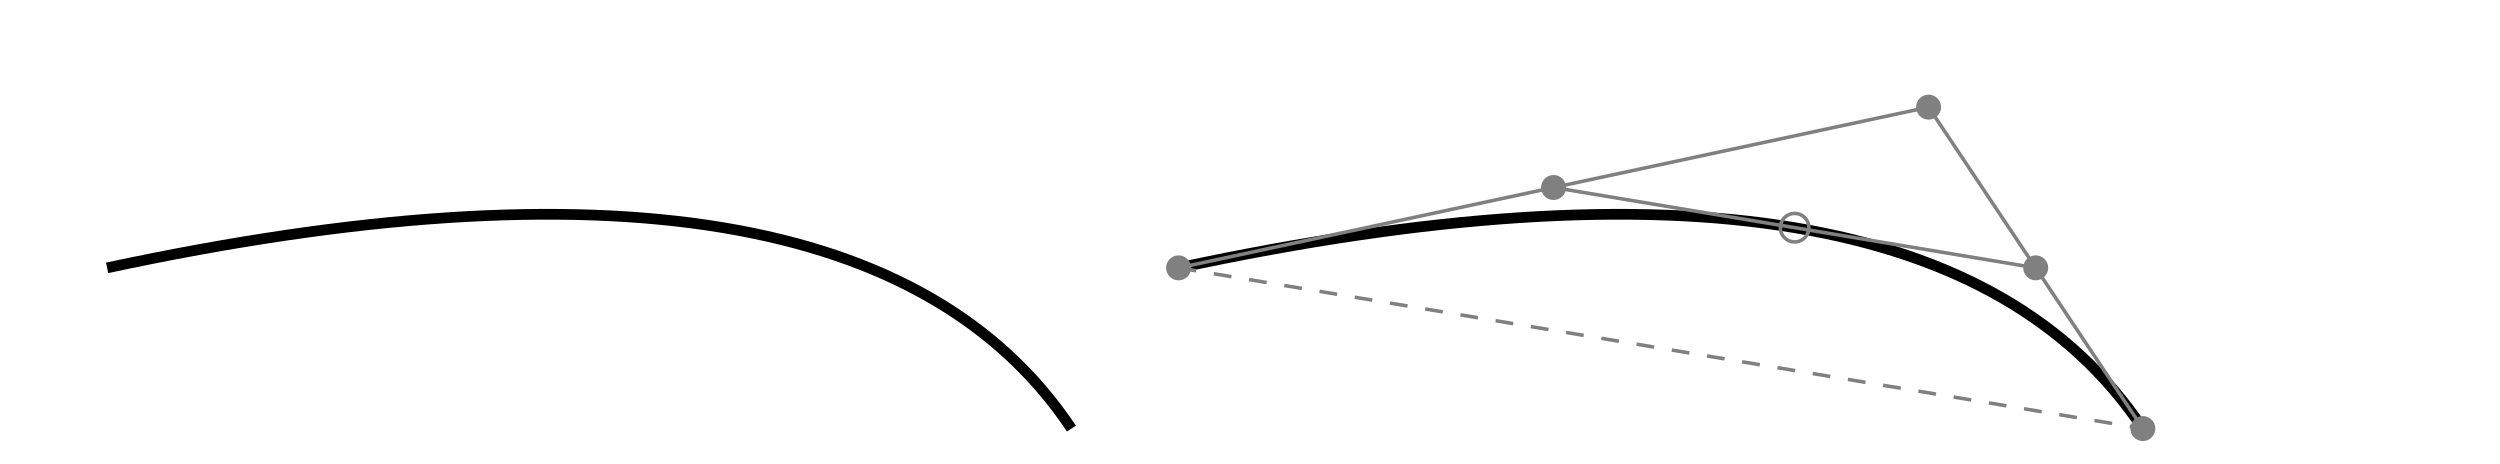 <?xml version="1.0" encoding="UTF-8"?>
<svg xmlns="http://www.w3.org/2000/svg" xmlns:xlink="http://www.w3.org/1999/xlink"
     width="700" height="130" viewBox="0 0 700 130">
<defs>
<path d="M30,75 Q240,30,300,120" stroke="black" fill="none" stroke-width="3" id="pathQ0" />
</defs>
<use xlink:href="#pathQ0" />
<use xlink:href="#pathQ0" x="300" y="0" />
<g stroke="gray" fill="gray">
<circle cx="330" cy="75" r="3" />
<circle cx="600" cy="120" r="3" />
<circle cx="540" cy="30" r="3" />
<path d="M330,75 L540,30" />
<path d="M540,30 L600,120" />
<path d="M330,75 L600,120" stroke-dasharray="5,5" />
<circle cx="435" cy="52.5" r="3" />
<circle cx="570" cy="75" r="3" />
<path d="M435,52.5 L570,75" />
<circle cx="502.5" cy="63.75" r="4" fill="none" />
</g>
</svg>